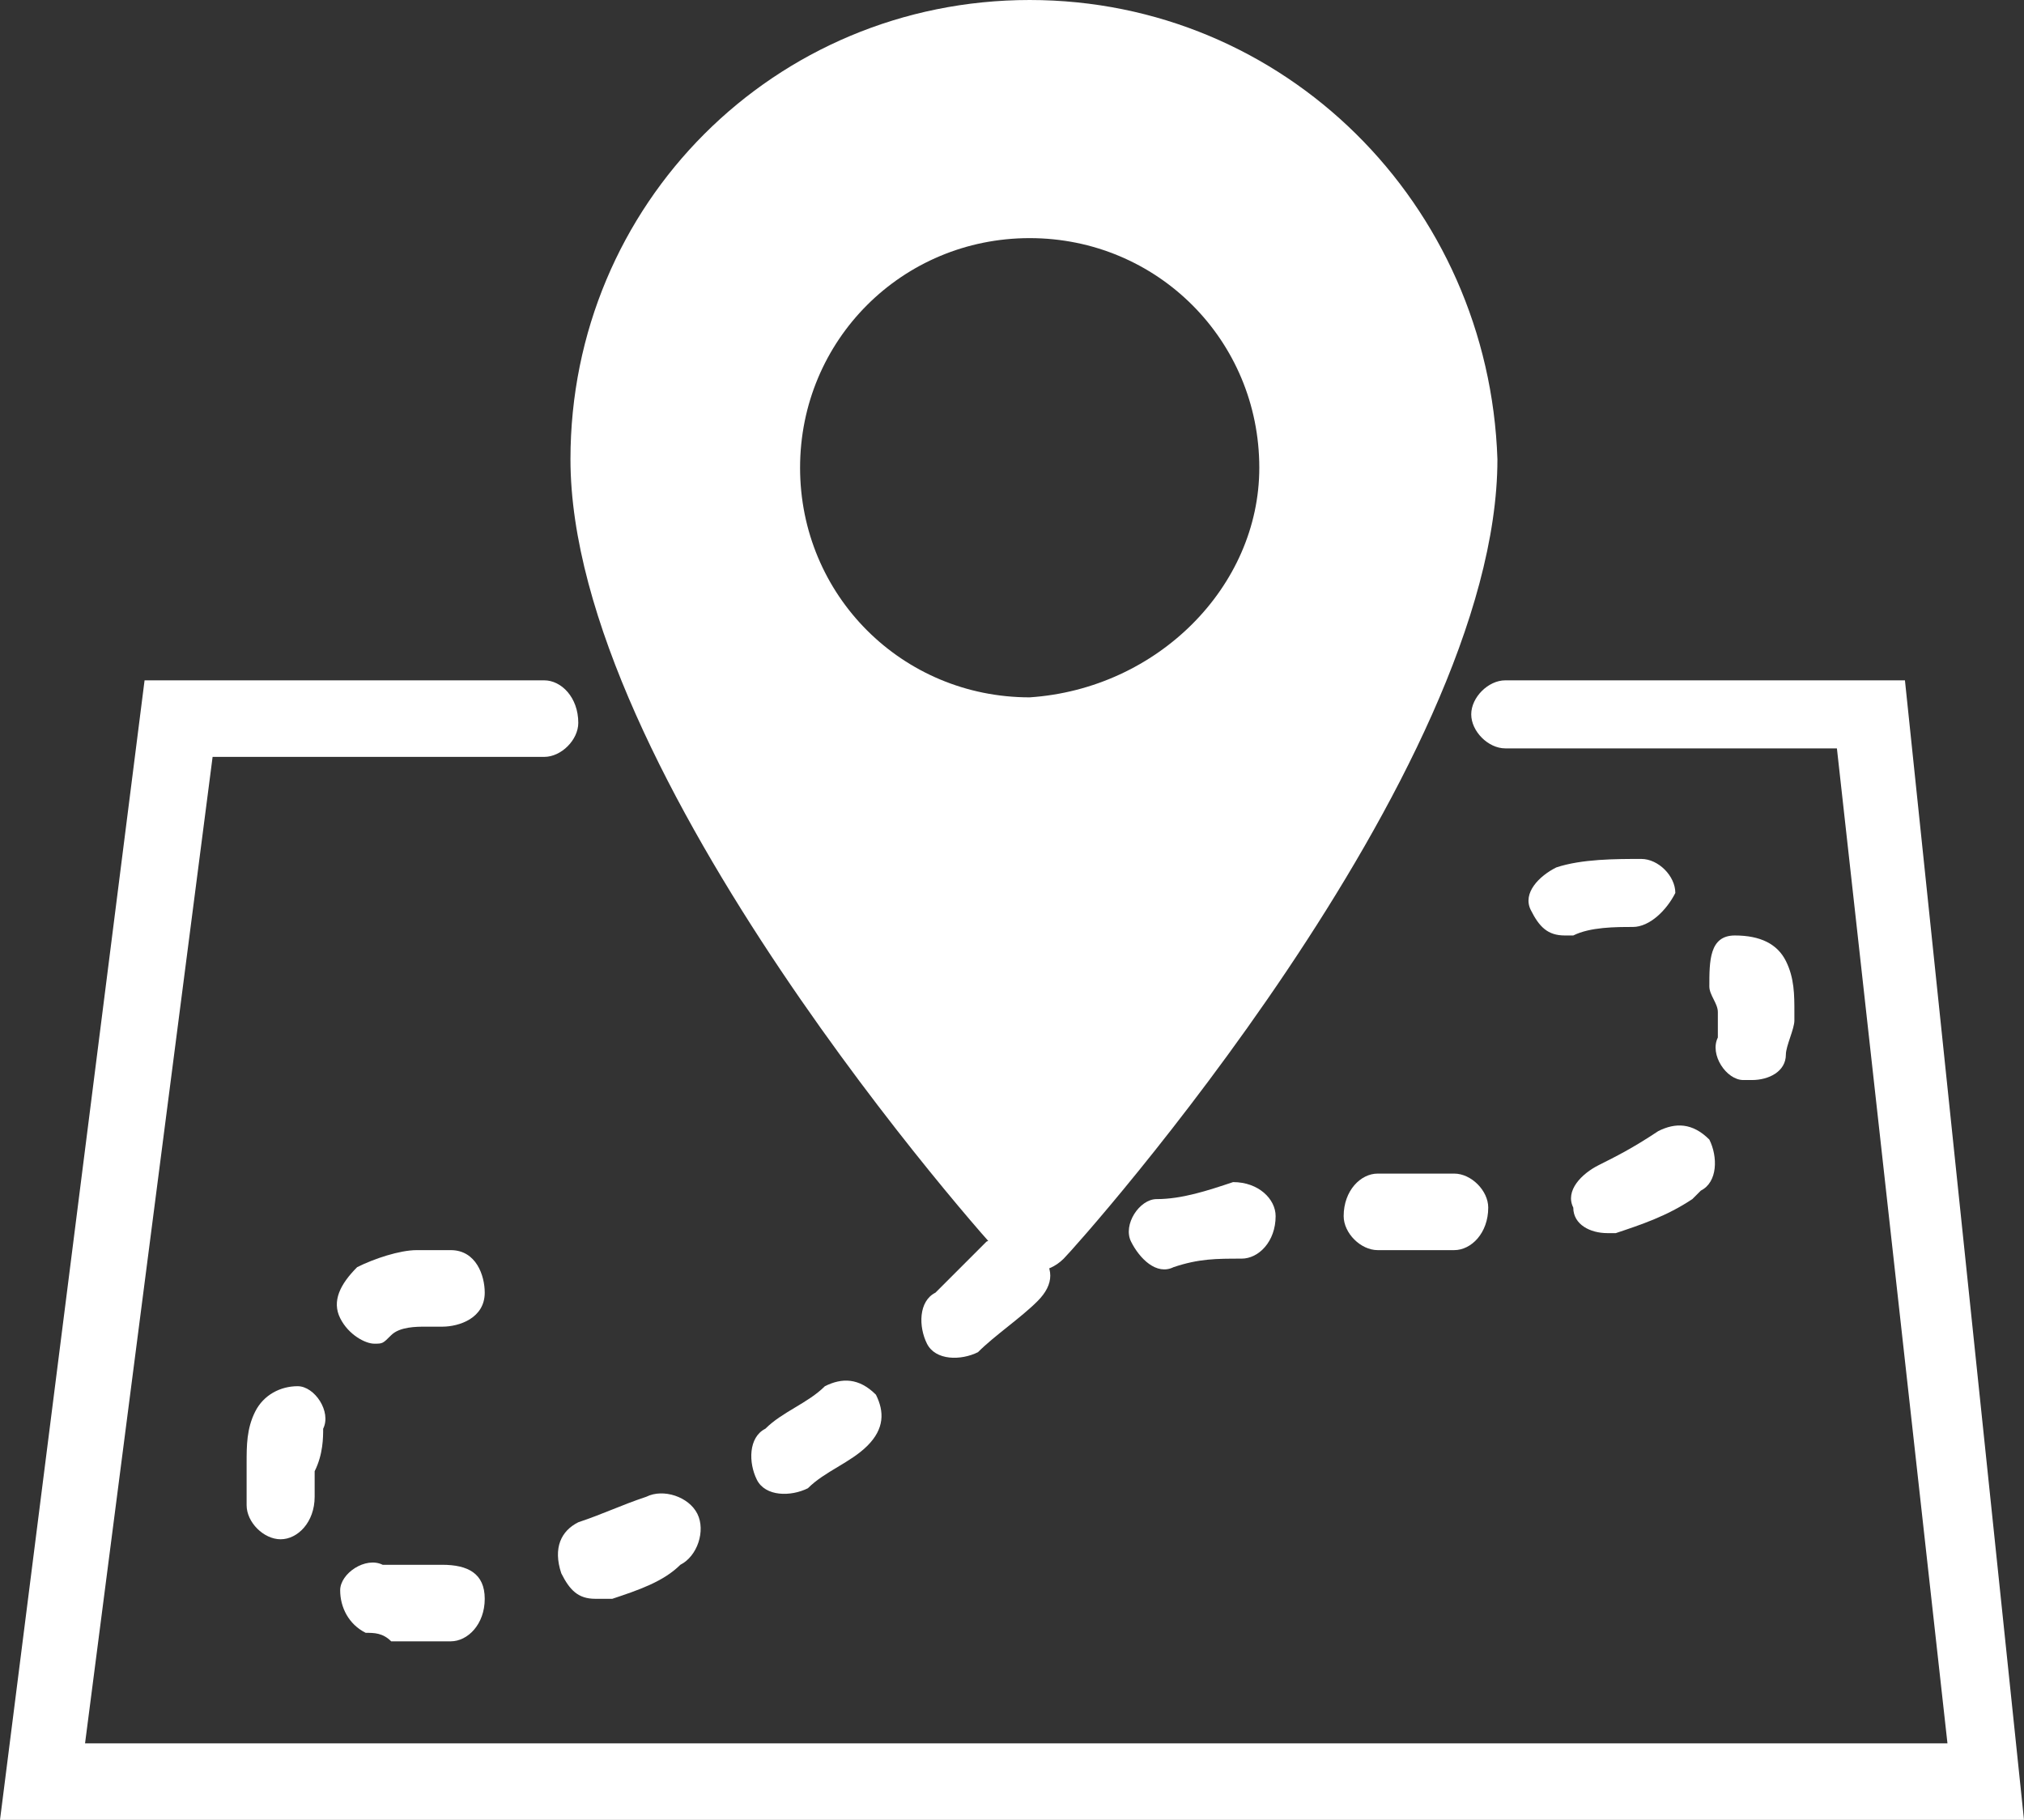 <?xml version="1.0" encoding="utf-8"?>
<!-- Generator: Adobe Illustrator 24.1.0, SVG Export Plug-In . SVG Version: 6.00 Build 0)  -->
<svg version="1.1" id="グループ_65" xmlns="http://www.w3.org/2000/svg" xmlns:xlink="http://www.w3.org/1999/xlink" x="0px"
	 y="0px" viewBox="0 0 23.8 21.4" style="enable-background:new 0 0 23.8 21.4;" xml:space="preserve">
<rect x="0" y="0" width="23.8" height="21.4" fill="#333333" stroke="none"/>
<style type="text/css">
	.st0{fill:#FFFFFF;}
</style>
<path id="パス_3783" class="st0" d="M22.4,8h-4.7c-0.2,0-0.4,0.2-0.4,0.4c0,0.2,0.2,0.4,0.4,0.4l0,0h3.9l1.3,11.7H1L2.5,8.9h3.9
	c0.2,0,0.4-0.2,0.4-0.4C6.8,8.2,6.6,8,6.4,8H1.7L0,21.4h23.8L22.4,8z"/>
<path id="パス_3784" class="st0" d="M7.6,17.6c-0.3,0.1-0.5,0.2-0.8,0.3c-0.2,0.1-0.3,0.3-0.2,0.6c0.1,0.2,0.2,0.3,0.4,0.3
	c0.1,0,0.1,0,0.2,0c0.3-0.1,0.6-0.2,0.8-0.4c0.2-0.1,0.3-0.4,0.2-0.6S7.8,17.5,7.6,17.6L7.6,17.6L7.6,17.6z"/>
<path id="パス_3785" class="st0" d="M15.8,14.3c0,0.2,0.2,0.4,0.4,0.4h0l0.9,0c0.2,0,0.4-0.2,0.4-0.5c0-0.2-0.2-0.4-0.4-0.4
	c0,0,0,0,0,0l-0.9,0C16,13.8,15.8,14,15.8,14.3C15.8,14.3,15.8,14.3,15.8,14.3z"/>
<path id="パス_3786" class="st0" d="M13.6,14.1c-0.2,0-0.4,0.3-0.3,0.5s0.3,0.4,0.5,0.3c0.3-0.1,0.5-0.1,0.8-0.1
	c0.2,0,0.4-0.2,0.4-0.5c0,0,0,0,0,0c0-0.2-0.2-0.4-0.5-0.4c0,0,0,0,0,0C14.2,14,13.9,14.1,13.6,14.1z"/>
<path id="パス_3787" class="st0" d="M9.7,16.3c-0.2,0.2-0.5,0.3-0.7,0.5c-0.2,0.1-0.2,0.4-0.1,0.6c0.1,0.2,0.4,0.2,0.6,0.1
	c0.2-0.2,0.5-0.3,0.7-0.5c0.2-0.2,0.2-0.4,0.1-0.6C10.1,16.2,9.9,16.2,9.7,16.3z"/>
<path id="パス_3788" class="st0" d="M11.6,14.6c-0.2,0.2-0.4,0.4-0.6,0.6c-0.2,0.1-0.2,0.4-0.1,0.6c0.1,0.2,0.4,0.2,0.6,0.1
	c0,0,0,0,0,0c0.2-0.2,0.5-0.4,0.7-0.6c0.2-0.2,0.2-0.4,0-0.6C12.1,14.5,11.8,14.5,11.6,14.6L11.6,14.6L11.6,14.6z"/>
<path id="パス_3789" class="st0" d="M4.3,19.2c0.1,0,0.2,0,0.3,0.1c0.1,0,0.2,0,0.3,0c0.1,0,0.3,0,0.4,0c0.2,0,0.4-0.2,0.4-0.5
	s-0.2-0.4-0.5-0.4c-0.2,0-0.4,0-0.5,0c-0.1,0-0.1,0-0.2,0c-0.2-0.1-0.5,0.1-0.5,0.3S4.1,19.1,4.3,19.2L4.3,19.2L4.3,19.2z"/>
<path id="パス_3790" class="st0" d="M20.2,12.2c-0.1,0.2,0.1,0.5,0.3,0.5c0,0,0,0,0,0c0,0,0.1,0,0.1,0c0.2,0,0.4-0.1,0.4-0.3
	c0-0.1,0.1-0.3,0.1-0.4c0,0,0-0.1,0-0.1c0-0.2,0-0.4-0.1-0.6c-0.1-0.2-0.3-0.3-0.6-0.3s-0.3,0.3-0.3,0.6c0,0.1,0.1,0.2,0.1,0.3v0
	C20.2,12.1,20.2,12.1,20.2,12.2z"/>
<path id="パス_3791" class="st0" d="M4.4,15.8c0.1,0,0.1,0,0.2-0.1c0.1-0.1,0.3-0.1,0.4-0.1c0.1,0,0.1,0,0.2,0
	c0.2,0,0.5-0.1,0.5-0.4c0-0.2-0.1-0.5-0.4-0.5c-0.1,0-0.3,0-0.4,0c-0.2,0-0.5,0.1-0.7,0.2C4,15.1,3.9,15.3,4,15.5
	C4.1,15.7,4.3,15.8,4.4,15.8L4.4,15.8z"/>
<path id="パス_3792" class="st0" d="M18.8,13.7c-0.2,0.1-0.4,0.3-0.3,0.5c0,0.2,0.2,0.3,0.4,0.3c0,0,0.1,0,0.1,0
	c0.3-0.1,0.6-0.2,0.9-0.4c0,0,0,0,0.1-0.1c0.2-0.1,0.2-0.4,0.1-0.6c0,0,0,0,0,0c-0.2-0.2-0.4-0.2-0.6-0.1
	C19.2,13.5,19,13.6,18.8,13.7z"/>
<path id="パス_3793" class="st0" d="M3.8,16.8c0.1-0.2-0.1-0.5-0.3-0.5S3.1,16.4,3,16.6c-0.1,0.2-0.1,0.4-0.1,0.6c0,0,0,0.1,0,0.2
	c0,0.1,0,0.2,0,0.3c0,0.2,0.2,0.4,0.4,0.4h0c0.2,0,0.4-0.2,0.4-0.5c0-0.1,0-0.1,0-0.2c0,0,0-0.1,0-0.1C3.8,17.1,3.8,16.9,3.8,16.8z"
	/>
<path id="パス_3794" class="st0" d="M19.3,10.1c-0.3,0-0.7,0-1,0.1c-0.2,0.1-0.4,0.3-0.3,0.5c0.1,0.2,0.2,0.3,0.4,0.3
	c0,0,0.1,0,0.1,0c0.2-0.1,0.5-0.1,0.7-0.1c0.2,0,0.4-0.2,0.5-0.4C19.7,10.3,19.5,10.1,19.3,10.1L19.3,10.1z"/>
<g id="グループ_11" transform="translate(6.708 0)">
	<g id="グループ_10">
		<path id="パス_3795" class="st0" d="M5.4,0C2.4,0,0,2.4,0,5.4c0,3.7,4.9,9.2,5.1,9.4c0.2,0.2,0.5,0.2,0.7,0c0,0,0,0,0,0
			c0.2-0.2,5.1-5.7,5.1-9.4C10.8,2.4,8.4,0,5.4,0z M5.4,8.2c-1.5,0-2.7-1.2-2.7-2.7s1.2-2.7,2.7-2.7c1.5,0,2.7,1.2,2.7,2.7
			C8.1,6.9,6.9,8.1,5.4,8.2z"/>
	</g>
</g>
</svg>

